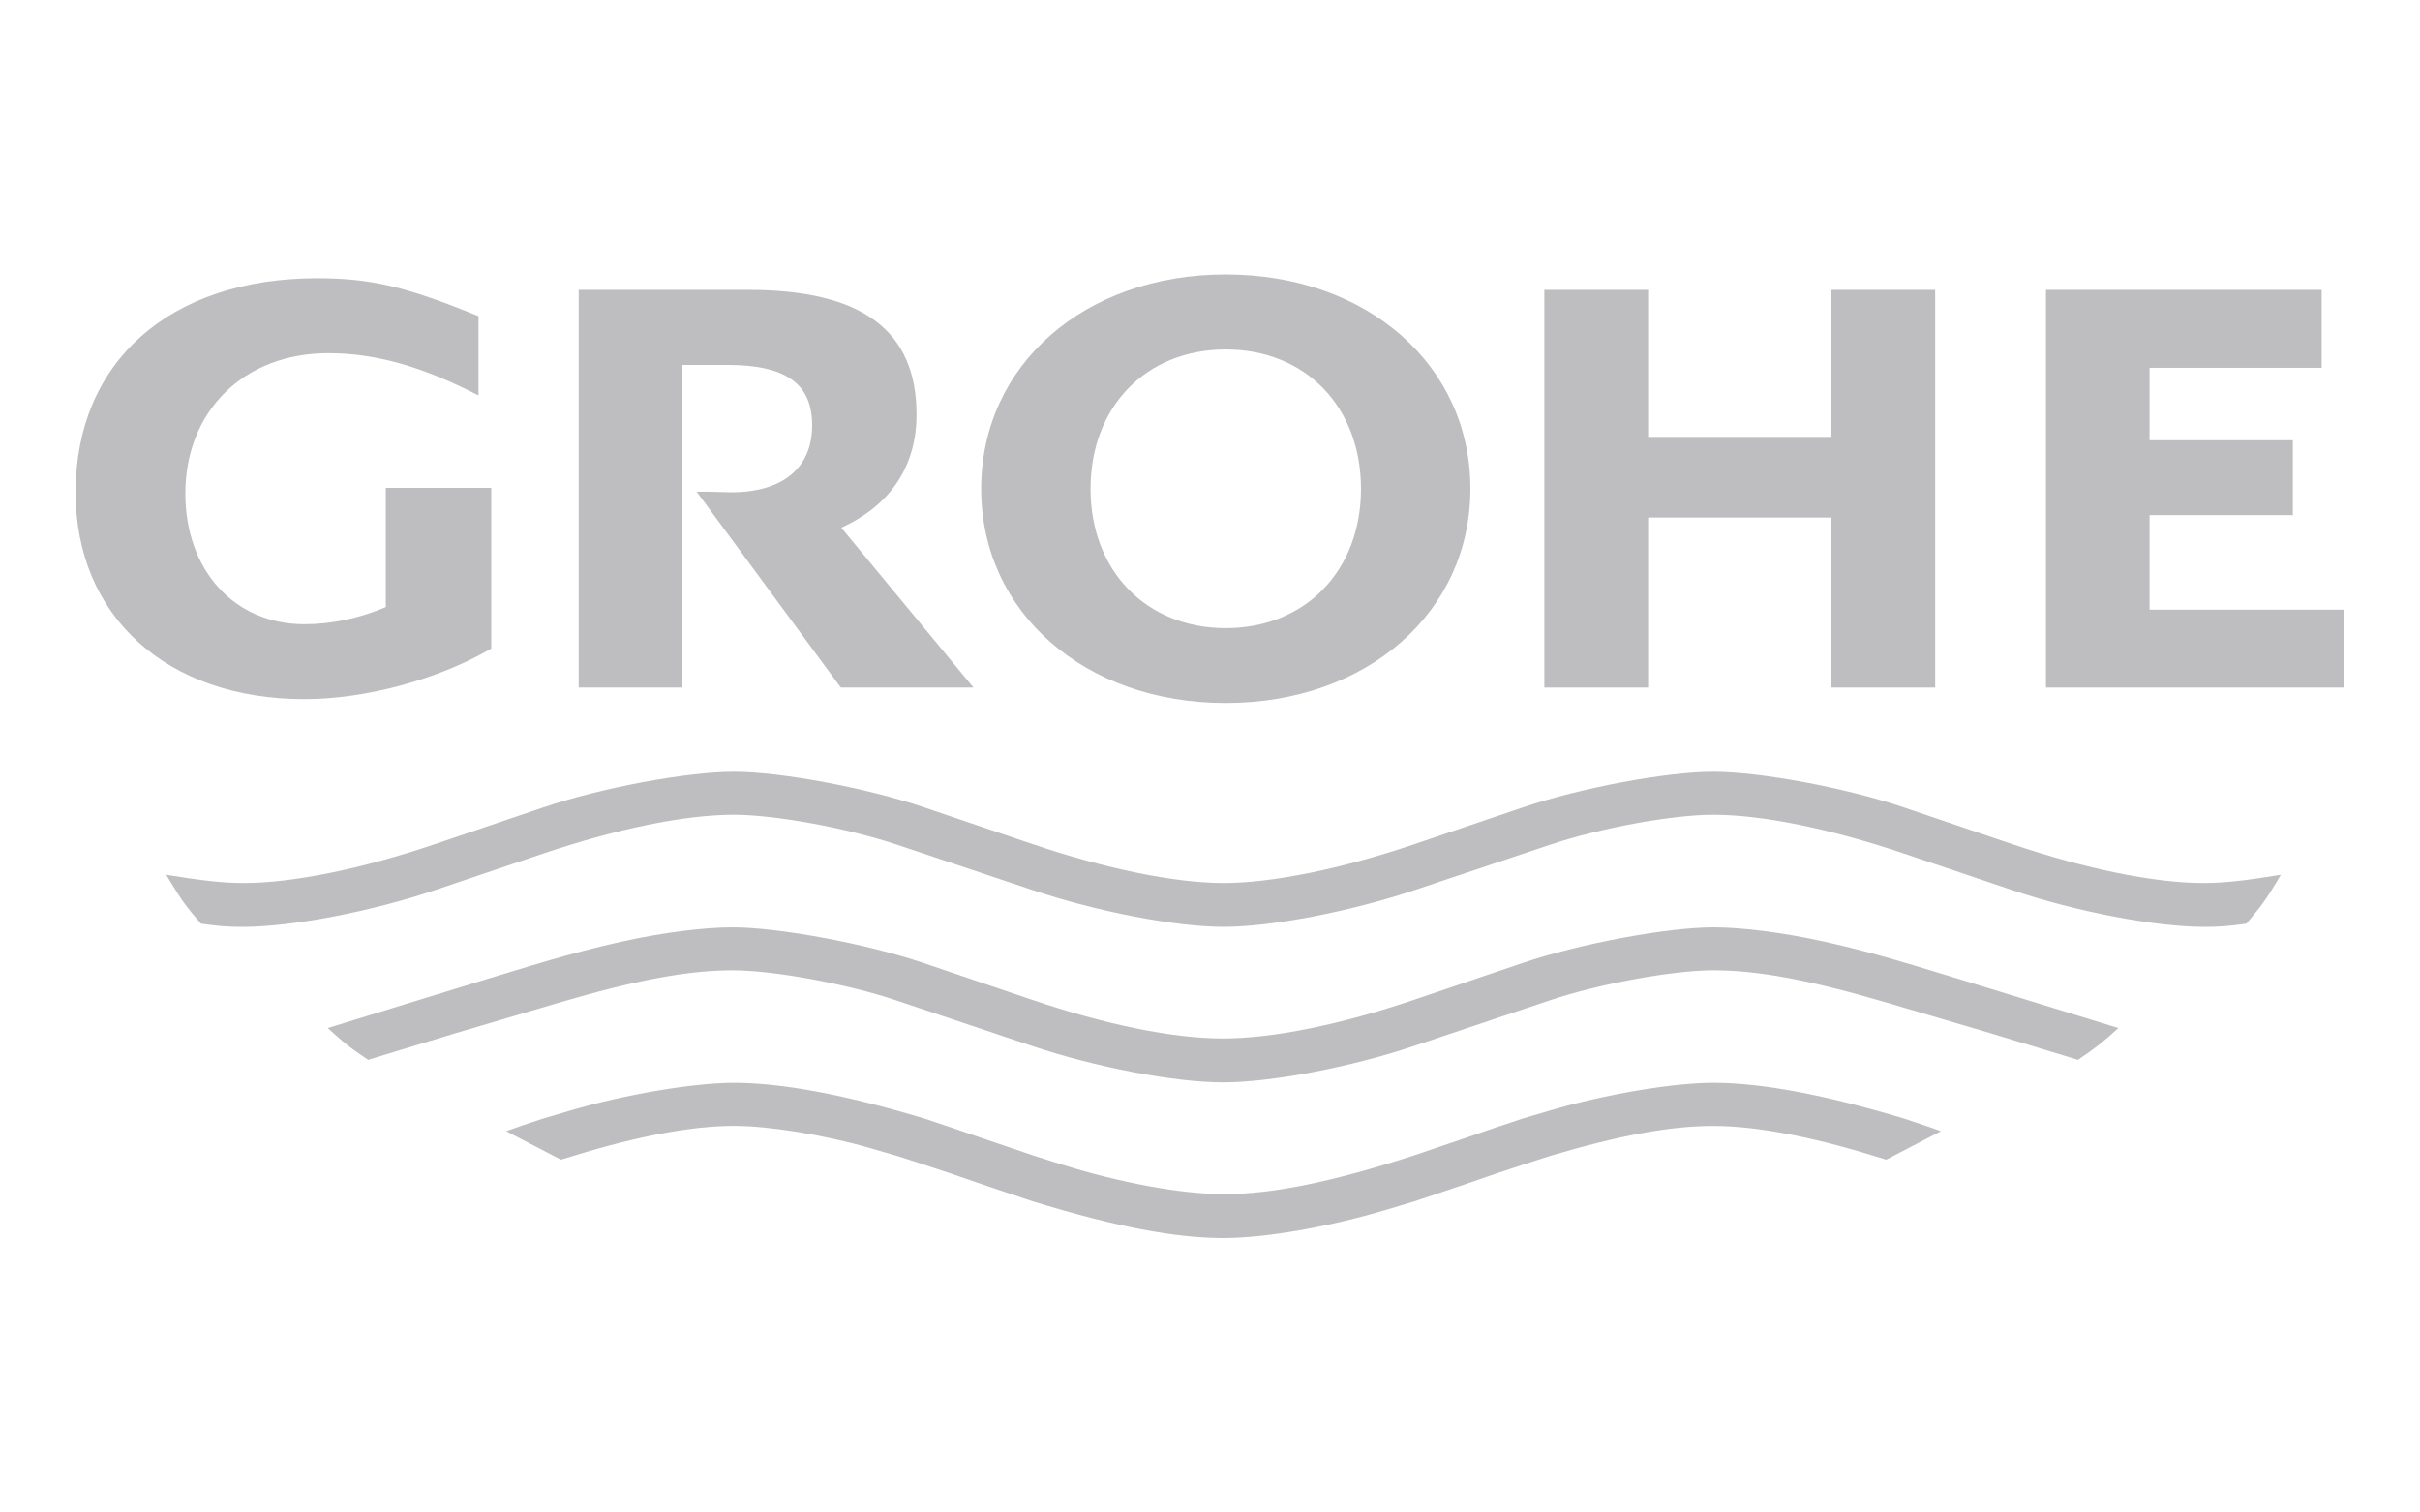<?xml version="1.0" encoding="utf-8"?>
<!-- Generator: Adobe Illustrator 16.0.4, SVG Export Plug-In . SVG Version: 6.00 Build 0)  -->
<!DOCTYPE svg PUBLIC "-//W3C//DTD SVG 1.1//EN" "http://www.w3.org/Graphics/SVG/1.1/DTD/svg11.dtd">
<svg version="1.1" id="home-press-01" xmlns="http://www.w3.org/2000/svg" xmlns:xlink="http://www.w3.org/1999/xlink" x="0px"
	 y="0px" width="160px" height="100px" viewBox="0 -9.63 160 100" enable-background="new 0 -9.63 160 100" xml:space="preserve">
<g>
	<path fill="#BEBDBF" d="M150.798,48.209c-2.438,0.398-3.8,0.543-5.138,0.543c-3.203,0-7.789-0.936-12.593-2.561l-7.201-2.441
		c-3.813-1.291-9.482-2.352-12.597-2.352c-3.087,0-8.777,1.062-12.576,2.352l-7.199,2.441c-4.801,1.625-9.392,2.561-12.595,2.561
		c-3.206,0-7.794-0.936-12.597-2.561l-7.201-2.441c-3.803-1.289-9.489-2.352-12.581-2.352c-3.105,0-8.787,1.061-12.591,2.352
		l-7.201,2.441c-4.805,1.625-9.389,2.561-12.593,2.561c-1.337,0-2.699-0.145-5.138-0.543l0.298,0.502
		c0.692,1.152,1.058,1.654,1.991,2.729c1.263,0.174,1.769,0.211,2.781,0.211c3.213,0,8.462-1.004,12.662-2.42l7.201-2.432
		c4.887-1.648,9.367-2.561,12.591-2.561c2.726,0,7.486,0.875,10.791,1.982l8.991,3.01c4.245,1.42,9.451,2.42,12.599,2.42
		c3.151,0,8.354-1.002,12.593-2.42l8.99-3.01c3.305-1.107,8.072-1.982,10.793-1.982c3.23,0.002,7.7,0.912,12.589,2.561l7.201,2.432
		c4.195,1.416,9.447,2.42,12.656,2.42c1.01,0,1.519-0.037,2.796-0.211c1.005-1.191,1.309-1.609,1.98-2.729L150.798,48.209
		L150.798,48.209z"/>
	<path fill="#BEBDBF" d="M140.059,58.342l-10.481-3.223c-4.714-1.447-6.536-1.955-9.05-2.51c-2.659-0.586-5.324-0.926-7.254-0.926
		c-3.039,0-8.841,1.082-12.58,2.348l-7.199,2.441c-4.874,1.65-9.36,2.559-12.634,2.559c-3.289,0-7.732-0.9-12.629-2.559
		l-7.201-2.441c-3.729-1.264-9.55-2.348-12.594-2.348c-1.917,0-4.606,0.344-7.248,0.926c-2.485,0.551-4.455,1.096-9.05,2.51
		l-10.471,3.223c1.119,1.018,1.416,1.252,2.669,2.1l5.822-1.771l4.808-1.42l1.931-0.57c5.117-1.51,8.587-2.158,11.544-2.158
		c2.687,0,7.546,0.893,10.787,1.98l9.002,3.02c4.216,1.412,9.438,2.41,12.631,2.41c3.183,0,8.451-1.006,12.632-2.41l8.99-3.02
		c3.228-1.084,8.118-1.982,10.793-1.98c2.97,0,6.41,0.645,11.538,2.158l1.932,0.57l4.812,1.42l5.831,1.771
		C138.636,59.586,138.934,59.355,140.059,58.342L140.059,58.342z"/>
	<path fill="#BEBDBF" d="M128.326,65.16l-0.659-0.238l-1.801-0.602c-5.224-1.574-9.402-2.359-12.595-2.359
		c-2.674,0-7.197,0.768-10.787,1.83l-1.791,0.529c-0.907,0.301-1.513,0.5-1.809,0.602l-1.801,0.619l-1.791,0.609l-1.799,0.613
		c-5.467,1.768-9.36,2.559-12.595,2.559c-2.787,0-6.918-0.762-10.797-1.99l-1.8-0.568l-1.799-0.613l-1.792-0.609l-1.8-0.619
		l-1.809-0.602c-5.216-1.574-9.407-2.359-12.581-2.359c-2.69,0.004-7.208,0.768-10.803,1.83l-1.789,0.529
		c-1.275,0.412-1.539,0.506-2.461,0.84l3.621,1.881l0.812-0.246c4.221-1.305,7.857-1.986,10.63-1.986c2.333,0,5.98,0.596,8.98,1.463
		l1.801,0.523l1.791,0.578l1.809,0.6l1.8,0.621l1.792,0.607l1.799,0.602c5.405,1.658,9.383,2.422,12.599,2.422
		c2.761-0.004,6.977-0.736,10.794-1.883l1.799-0.539l1.799-0.602l1.791-0.607l1.801-0.621l1.809-0.6l1.791-0.578
		c4.595-1.365,7.979-1.986,10.793-1.982c2.775,0,6.402,0.68,10.62,1.982l0.811,0.246L128.326,65.16L128.326,65.16z"/>
	<path fill="#BEBDBF" d="M25.508,22.626v7.884c-1.799,0.753-3.597,1.131-5.389,1.131c-4.618,0-7.864-3.566-7.864-8.641
		c0-5.468,3.88-9.279,9.447-9.279c3.114,0,6.197,0.867,9.934,2.794v-5.241c-4.775-1.952-7.132-2.508-10.661-2.508
		C11.227,8.768,5,14.282,5,22.918c0,8.212,6.042,13.676,15.126,13.676c4.05,0,8.852-1.301,12.353-3.346V22.626H25.508L25.508,22.626
		z"/>
	<path fill="#BEBDBF" d="M38.26,9.536v26.292h6.86V14.497h2.959c3.878,0,5.617,1.237,5.617,3.995c0,2.817-1.945,4.426-5.358,4.426
		l-1.508-0.04h-0.771l9.532,12.95h8.77l-8.741-10.57c3.246-1.466,4.977-4.067,4.977-7.484c0-5.569-3.609-8.239-11.138-8.239H38.26
		L38.26,9.536z"/>
	<polygon fill="#BEBDBF" points="102.106,9.536 102.106,35.828 108.965,35.828 108.965,24.588 121.085,24.588 121.085,35.828 
		127.946,35.828 127.946,9.536 121.085,9.536 121.085,19.256 108.965,19.256 108.965,9.536 102.106,9.536 	"/>
	<polygon fill="#BEBDBF" points="135.27,9.536 135.27,35.828 155,35.828 155,30.678 142.118,30.678 142.118,24.429 151.592,24.429 
		151.592,19.477 142.118,19.477 142.118,14.688 153.499,14.688 153.499,9.536 135.27,9.536 	"/>
	<path fill-rule="evenodd" clip-rule="evenodd" fill="#BEBDBF" d="M64.871,22.688c0,8.17,6.844,14.162,16.17,14.162
		c9.331,0,16.175-5.994,16.175-14.162c0-8.187-6.832-14.172-16.175-14.172C71.701,8.516,64.871,14.501,64.871,22.688L64.871,22.688z
		 M72.103,22.688c0-5.429,3.671-9.213,8.938-9.213c5.27,0,8.942,3.788,8.942,9.216c0,5.413-3.683,9.209-8.942,9.209
		C75.785,31.9,72.101,28.104,72.103,22.688L72.103,22.688z"/>
</g>
</svg>
